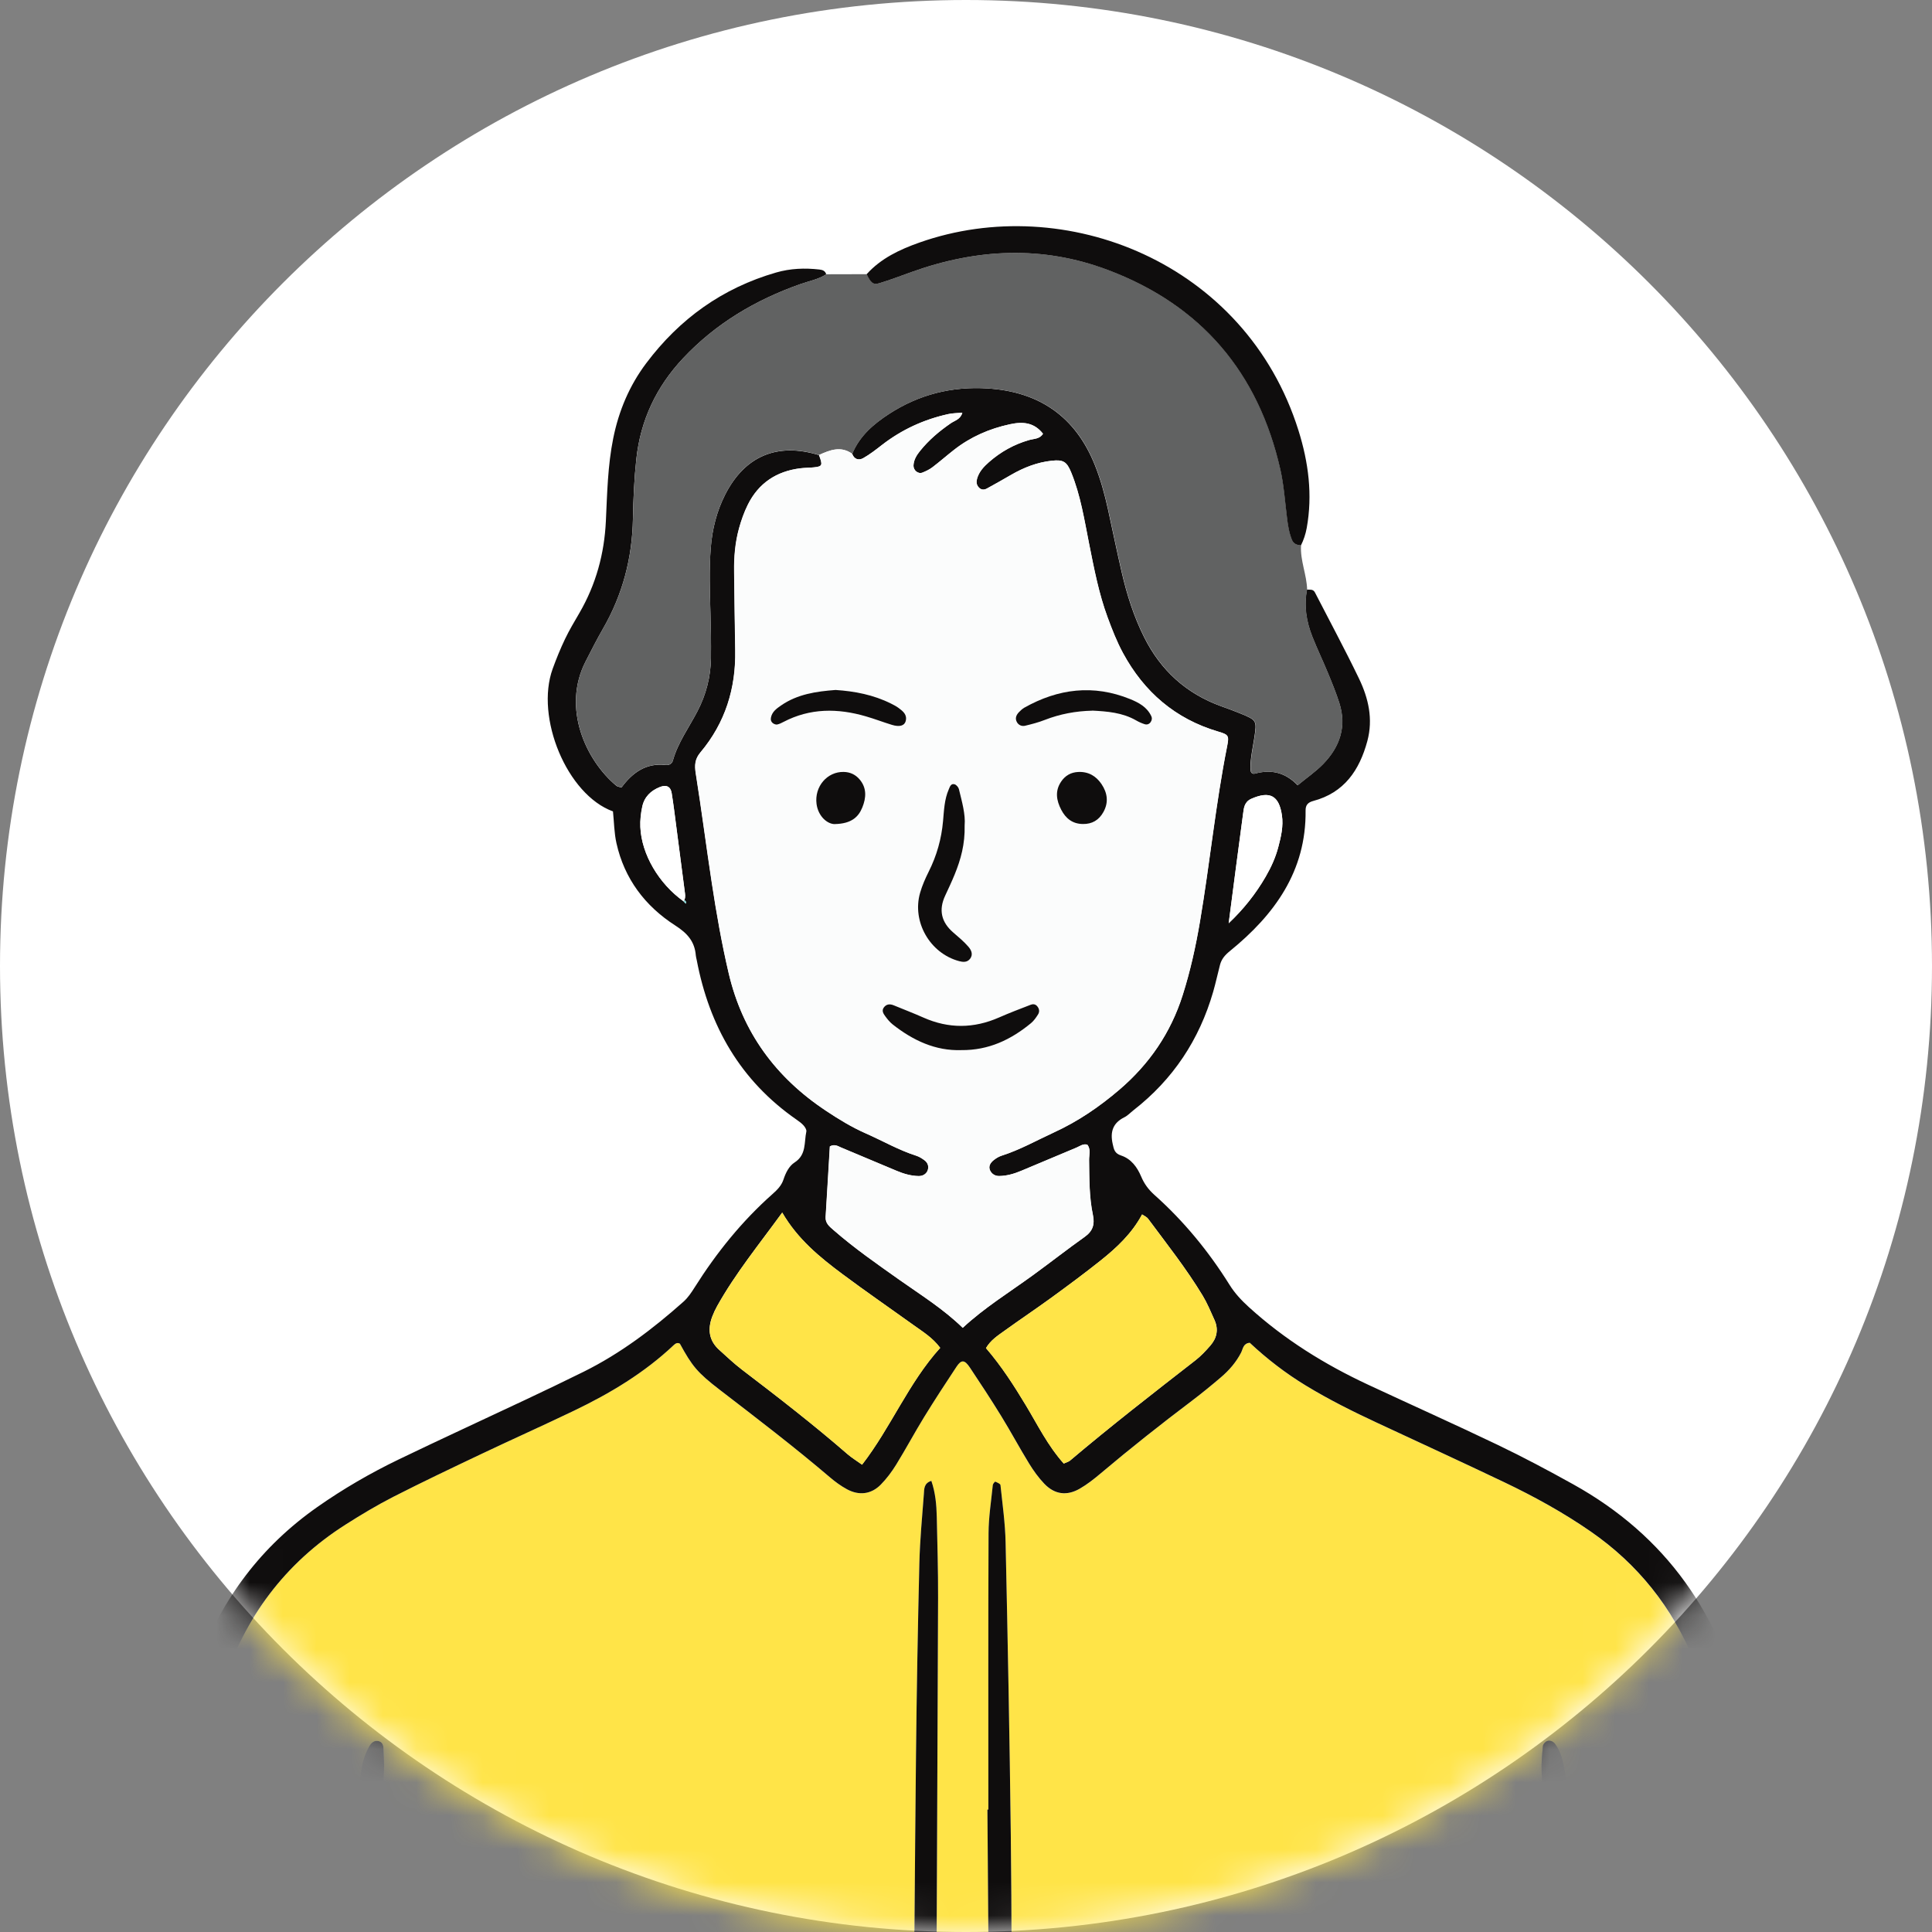 <svg fill="none" height="58" viewBox="0 0 58 58" width="58" xmlns="http://www.w3.org/2000/svg" xmlns:xlink="http://www.w3.org/1999/xlink"><rect x="0" y="0" width="58" height="58" fill="#808080" stroke="none"/><mask id="a" height="58" maskUnits="userSpaceOnUse" width="58" x="0" y="0"><path d="m28.905 58.001c15.964 0 28.905-12.941 28.905-28.905 0-15.964-12.941-28.905-28.905-28.905-15.964 0-28.905 12.941-28.905 28.905 0 15.964 12.941 28.905 28.905 28.905z" fill="#fff"/></mask><path d="m29 58c16.016 0 29-12.984 29-29s-12.984-29-29-29-29 12.984-29 29 12.984 29 29 29z" fill="#fff"/><g mask="url(#a)"><path d="m11.404 56.89c-.033 1.265-.052 2.53.071 3.792.015.159.015.323-.005.481-.02.164-.089.313-.275.356-.164.037-.331-.072-.415-.288-.05-.127-.084-.263-.101-.397-.042-.319-.087-.639-.102-.96-.073-1.563-.084-3.127.051-4.688.056-.641.125-1.281.2-1.92.035-.297.107-.588.263-.85.063-.106.149-.179.279-.146.102.026.139.116.143.21.009.229.024.46.015.689-.036.896-.086 1.792-.121 2.688-.013.344-.002.69-.002 1.035z" fill="#0f0d0d"/><path d="m52.536 60.538c-.509.138-.992.35-1.499.499-.685.202-1.387.303-2.076.47-.778.189-1.569.321-2.354.48-.986.2-1.969.404-2.972.523-1.02.121-2.023.384-3.043.497-.775.086-1.537.241-2.308.341-.471.061-.957.071-1.423.218-.347.109-.739-.032-1.086.143-.555-.034-1.087.174-1.64.168-.046-.001-.092.001-.138 0-.415-.007-.801.185-1.228.147-.409-.037-.826-.035-1.229.107-.125.043-.274.021-.412.021-1.659.001-3.318.002-4.978.001-.23 0-.46.012-.682-.077-.084-.034-.181-.06-.268-.051-.741.072-1.468-.087-2.193-.17-.588-.068-1.192-.044-1.768-.221-.065-.02-.136-.026-.205-.028-.758-.015-1.498-.193-2.248-.25-.55-.042-1.099-.116-1.636-.198-.588-.09-1.183-.116-1.771-.204-.723-.109-1.44-.263-2.171-.329-.227-.021-.45-.081-.673-.133-.803-.188-1.605-.377-2.406-.571-.712-.172-1.418-.375-2.136-.515-.97-.189-1.923-.43-2.863-.732.265-.304.247-.684.265-1.048.098-1.982.291-3.954.59-5.915.16-1.048.363-2.088.691-3.099.664-2.049 1.874-3.683 3.699-4.843.466-.296.942-.582 1.433-.833.861-.44 1.735-.856 2.609-1.27.936-.444 1.882-.867 2.816-1.316 1.085-.521 2.11-1.136 2.992-1.968.048-.045.11-.086.185-.043.367.671.518.863 1.203 1.39 1.115.857 2.233 1.711 3.304 2.624.157.134.328.258.508.356.362.197.727.153 1.014-.137.177-.179.331-.385.463-.6.29-.47.551-.959.84-1.43.313-.51.641-1.012.972-1.511.145-.219.244-.213.402.026.319.479.636.96.937 1.451.289.471.55.959.84 1.431.132.215.283.424.456.606.309.324.676.374 1.067.148.218-.126.42-.284.613-.447.899-.759 1.821-1.488 2.76-2.197.294-.222.58-.457.86-.696.247-.211.46-.453.609-.745.058-.113.06-.274.26-.294.512.479 1.076.916 1.689 1.288.69.419 1.411.778 2.143 1.119 1.273.593 2.55 1.179 3.817 1.784.894.427 1.762.905 2.579 1.47 1.424.985 2.454 2.282 3.113 3.881.388.943.63 1.925.812 2.924.376 2.067.587 4.152.714 6.247.031.506.099 1.009.15 1.513zm-22.866-6.21c-.009 0-.018 0-.026 0 .022 2.951.043 5.903.066 8.855.001.069.003.139.015.206.03.154.192.291.34.295.147.004.316-.135.335-.293.014-.113.004-.229.002-.343-.005-.23-.019-.461-.02-.691-.012-2.421-.008-4.843-.037-7.264-.036-2.929-.093-5.857-.156-8.785-.013-.575-.094-1.148-.154-1.721-.004-.042-.098-.079-.156-.104-.009-.004-.07.062-.074.1-.048.481-.126.963-.128 1.445-.012 2.767-.006 5.535-.006 8.303zm-1.71-9.87c-.226.07-.213.247-.224.397-.052.69-.118 1.38-.135 2.071-.046 1.913-.081 3.828-.101 5.742-.036 3.483-.059 6.965-.088 10.447-.001.092 0.0.184.009.276.015.159.123.243.263.282.145.042.337-.068.385-.22.027-.086.04-.179.041-.269.002-.231-.011-.461-.01-.692.021-4.843.045-9.687.062-14.53.003-.807-.022-1.614-.039-2.421-.007-.366-.041-.73-.163-1.083zm18.461 11.775c.027 1.875.024 3.163-.069 4.448-.015.207-.032.414.033.616.037.116.115.202.238.225.12.021.225-.025.307-.116.112-.124.17-.271.187-.436.042-.388.099-.776.121-1.165.081-1.425.063-2.851-.018-4.274-.045-.803-.107-1.606-.254-2.398-.051-.272-.111-.541-.278-.771-.061-.083-.151-.119-.239-.092-.054.017-.123.092-.129.146-.025.25-.05.503-.04.754.05 1.217.111 2.434.14 3.065zm-35.017.659c0-.345-.011-.69.002-1.035.035-.896.084-1.792.121-2.688.009-.229-.005-.46-.015-.689-.004-.095-.041-.185-.143-.21-.13-.033-.216.041-.279.146-.157.262-.228.553-.263.85-.075.639-.144 1.279-.2 1.92-.135 1.561-.125 3.124-.051 4.688.015.321.06.641.102.96.018.135.051.271.101.397.085.216.252.325.415.288.187-.043.255-.192.275-.356.02-.158.021-.322.005-.481-.124-1.262-.104-2.527-.071-3.792z" fill="#ffe448"/><path d="m52.536 60.537c-.051-.504-.119-1.008-.15-1.513-.127-2.096-.338-4.181-.714-6.247-.182-.999-.424-1.98-.812-2.924-.658-1.599-1.688-2.897-3.113-3.881-.817-.565-1.685-1.043-2.579-1.47-1.268-.605-2.544-1.191-3.817-1.784-.731-.34-1.452-.699-2.143-1.119-.613-.372-1.177-.808-1.689-1.288-.2.019-.203.181-.26.294-.15.292-.362.535-.609.745-.28.239-.566.473-.86.696-.939.709-1.861 1.438-2.76 2.197-.193.163-.395.321-.613.447-.391.226-.757.176-1.067-.148-.174-.182-.324-.391-.456-.606-.289-.471-.55-.959-.84-1.43-.301-.49-.618-.972-.937-1.451-.159-.238-.257-.244-.402-.025-.331.499-.658 1.001-.972 1.511-.289.471-.55.96-.84 1.43-.132.214-.287.421-.463.6-.287.29-.651.334-1.014.137-.181-.098-.351-.222-.508-.356-1.071-.913-2.189-1.767-3.304-2.624-.685-.527-.836-.719-1.203-1.39-.076-.043-.137-.003-.185.043-.881.832-1.907 1.447-2.992 1.968-.934.449-1.88.871-2.816 1.316-.874.415-1.747.83-2.609 1.27-.491.251-.968.537-1.433.833-1.825 1.16-3.036 2.794-3.699 4.843-.327 1.012-.531 2.051-.691 3.099-.298 1.962-.491 3.933-.59 5.915-.018.363-0.0.743-.265 1.048-.434-.047-.513-.105-.6-.423-.062-.227-.051-.458-.036-.687.138-2.14.31-4.277.659-6.395.184-1.115.418-2.218.811-3.281.709-1.915 1.887-3.47 3.561-4.645.775-.544 1.593-1.018 2.445-1.429 1.265-.61 2.542-1.196 3.812-1.795.583-.275 1.165-.553 1.742-.839 1.103-.548 2.075-1.284 2.991-2.099.141-.126.239-.276.338-.432.655-1.039 1.419-1.988 2.341-2.805.142-.126.266-.252.326-.434.067-.201.165-.403.336-.513.358-.231.279-.604.35-.927.011-.053-.039-.132-.081-.18-.06-.068-.136-.123-.211-.175-1.685-1.169-2.622-2.805-2.999-4.793-.009-.045-.023-.09-.027-.136-.033-.422-.256-.67-.62-.903-.903-.58-1.524-1.401-1.762-2.466-.07-.311-.072-.637-.105-.957-1.38-.5-2.341-2.82-1.81-4.283.11-.302.232-.602.37-.891.129-.27.284-.528.434-.786.495-.854.747-1.773.793-2.761.039-.827.055-1.658.22-2.477.167-.828.486-1.586.992-2.258 1-1.331 2.287-2.256 3.896-2.721.428-.124.862-.141 1.301-.091.094.011.178.039.205.146-.236.153-.512.2-.772.292-1.347.475-2.547 1.184-3.53 2.233-.797.851-1.271 1.85-1.398 3.018-.065.598-.091 1.196-.102 1.795-.021 1.176-.309 2.277-.898 3.298-.184.319-.35.649-.519.977-.728 1.414.014 2.986.917 3.737.033.028.085.032.155.056.324-.439.732-.747 1.329-.676.102.012.189-.04.215-.133.151-.542.484-.992.738-1.482.261-.501.397-1.032.405-1.593.007-.461-.004-.922-.016-1.383-.018-.646-.041-1.291.011-1.936.045-.558.179-1.093.432-1.591.592-1.163 1.57-1.57 2.815-1.186.116.303.103.341-.148.367-.138.015-.277.013-.414.029-.715.089-1.253.445-1.575 1.093-.112.225-.197.467-.264.71-.117.424-.154.861-.147 1.302.012.784.017 1.568.033 2.352.023 1.151-.3 2.185-1.044 3.071-.167.199-.18.383-.141.63.174 1.092.314 2.19.481 3.283.139.91.297 1.817.508 2.716.417 1.778 1.413 3.128 2.917 4.128.384.255.777.496 1.2.682.505.222.986.501 1.515.67.086.027.167.079.241.132.103.074.143.186.102.304-.042.121-.159.176-.274.174-.231-.004-.452-.07-.667-.16-.551-.233-1.104-.463-1.655-.695-.104-.044-.2-.114-.342-.035-.042.695-.082 1.406-.127 2.117-.012.191.116.288.237.394.626.547 1.309 1.021 1.986 1.5.639.452 1.307.865 1.893 1.435.654-.607 1.399-1.065 2.106-1.579.522-.379 1.03-.778 1.556-1.152.243-.172.305-.374.246-.655-.114-.545-.107-1.1-.115-1.654-.002-.152.057-.317-.053-.458-.128-.035-.221.044-.325.088-.552.232-1.103.464-1.655.695-.213.09-.434.156-.667.158-.122.002-.229-.064-.276-.176-.051-.122.018-.225.11-.299.071-.057.153-.107.239-.135.552-.176 1.054-.461 1.577-.701.717-.329 1.363-.77 1.962-1.283.896-.768 1.538-1.703 1.897-2.835.231-.727.394-1.468.521-2.218.296-1.749.468-3.518.815-5.26.063-.317.04-.345-.271-.436-1.286-.379-2.222-1.188-2.854-2.353-.186-.342-.329-.711-.464-1.077-.264-.715-.406-1.464-.555-2.209-.144-.722-.256-1.454-.538-2.141-.134-.325-.238-.387-.578-.351-.443.046-.848.206-1.231.428-.239.139-.479.275-.721.407-.088.048-.177.044-.248-.038-.067-.076-.074-.163-.047-.258.059-.21.201-.36.358-.498.351-.308.75-.531 1.201-.661.149-.043.324-.029.42-.19-.263-.334-.591-.371-.99-.285-.622.134-1.182.379-1.681.769-.218.171-.426.354-.646.521-.089.068-.195.119-.3.161-.136.054-.279-.073-.271-.217.01-.173.096-.308.197-.433.262-.326.578-.594.922-.83.122-.084.294-.117.347-.317-.149.013-.288.011-.421.041-.731.161-1.395.466-1.988.925-.182.141-.364.285-.564.397-.13.074-.271.042-.333-.128.221-.537.641-.896 1.109-1.2.898-.584 1.89-.832 2.958-.764 1.552.099 2.641.848 3.222 2.307.171.429.292.872.391 1.322.138.63.267 1.261.412 1.889.156.674.363 1.331.675 1.953.498.994 1.26 1.688 2.307 2.068.195.07.389.14.581.219.496.205.496.207.416.742-.027.182-.065.363-.089.545-.018.137-.03.276-.022.413.003.047.032.133.136.104.48-.132.91-.035 1.277.351.276-.227.544-.41.765-.638.502-.515.711-1.125.485-1.835-.098-.306-.22-.605-.343-.902-.149-.361-.319-.715-.463-1.078-.182-.457-.261-.93-.163-1.421.087.006.185-.02.239.084.442.86.902 1.712 1.322 2.584.284.59.43 1.215.252 1.878-.237.877-.694 1.552-1.624 1.799-.156.042-.232.12-.23.286.021 1.822-.933 3.13-2.269 4.217-.158.128-.255.244-.302.423-.07.268-.127.538-.204.804-.416 1.44-1.205 2.63-2.391 3.554-.091.071-.172.161-.273.211-.346.171-.433.436-.353.799.037.166.056.285.254.35.299.099.482.347.602.632.091.216.218.39.396.549.883.787 1.629 1.696 2.255 2.698.162.26.36.47.583.673 1.068.971 2.277 1.722 3.58 2.329 1.294.604 2.598 1.187 3.885 1.804.768.368 1.521.769 2.266 1.183 2.793 1.55 4.456 3.93 5.134 7.027.341 1.556.555 3.131.705 4.715.083.872.15 1.746.218 2.619.024.299.035.599.043.898.004.138-.001.279-.029.412-.039.185-.133.348-.316.428-.176.077-.304-.051-.445-.122zm-32.018-33.481c.023.025.045.049.069.074.003-.019.013-.041.007-.056-.022-.052-.053-.052-.086-.003.065-.076.067-.162.054-.256-.088-.66-.172-1.321-.258-1.982-.044-.341-.086-.684-.141-1.024-.033-.2-.163-.258-.352-.183-.275.108-.469.298-.53.588-.043.2-.067.41-.058.614.037.821.556 1.7 1.295 2.227zm11.416 16.881c.104-.047.152-.058.185-.086 1.23-1.04 2.501-2.028 3.772-3.016.162-.126.305-.28.441-.435.198-.225.256-.487.13-.769-.113-.251-.219-.507-.36-.741-.488-.808-1.076-1.549-1.637-2.305-.038-.052-.109-.079-.178-.127-.304.568-.756.994-1.243 1.382-.485.387-.985.756-1.487 1.122-.465.338-.943.657-1.409.994-.198.143-.41.279-.547.515.472.549.842 1.129 1.198 1.719.354.589.658 1.212 1.137 1.747zm-3.708-3.472c-.231-.31-.525-.486-.801-.685-.71-.51-1.43-1.006-2.131-1.528-.683-.509-1.344-1.046-1.812-1.85-.687.947-1.4 1.818-1.952 2.805-.056.1-.105.205-.146.312-.145.378-.107.723.208 1.006.222.2.439.407.676.588 1.08.823 2.153 1.654 3.178 2.544.12.104.258.187.433.313.869-1.123 1.392-2.453 2.345-3.507zm8.659-12.747c.443-.418.813-.883 1.112-1.401.163-.281.296-.574.378-.887.082-.312.157-.627.109-.955-.088-.594-.365-.738-.916-.496-.215.094-.226.277-.25.453-.148 1.095-.289 2.19-.432 3.285z" fill="#0f0d0d"/><path d="m24.586 13.66c-1.245-.384-2.223.023-2.815 1.186-.254.498-.388 1.033-.432 1.591-.051.645-.029 1.29-.011 1.936.013.461.023.922.016 1.383-.009.561-.144 1.092-.405 1.593-.254.489-.588.94-.738 1.482-.026.094-.114.145-.215.133-.597-.071-1.006.237-1.329.676-.069-.024-.122-.029-.155-.056-.904-.75-1.645-2.323-.917-3.737.169-.328.335-.657.519-.977.59-1.022.878-2.122.898-3.298.011-.599.037-1.197.102-1.795.127-1.168.601-2.167 1.398-3.018.983-1.049 2.183-1.758 3.53-2.233.259-.092.535-.139.772-.292.405-.001.811-.002 1.216-.003.124.26.196.326.383.27.33-.1.652-.224.977-.34 1.954-.698 3.92-.795 5.881-.058 2.806 1.056 4.52 3.078 5.179 5.992.106.469.139.957.198 1.436.029.229.061.456.148.672.052.129.154.157.272.17-.029.455.171.878.183 1.328-.098.491-.018.965.163 1.421.144.363.314.716.463 1.078.123.297.245.596.343.902.227.71.017 1.321-.485 1.835-.222.228-.49.41-.765.638-.367-.386-.797-.483-1.277-.351-.104.029-.134-.057-.136-.104-.007-.137.005-.276.022-.413.024-.183.062-.363.089-.546.08-.535.079-.537-.416-.742-.191-.079-.386-.149-.581-.219-1.047-.38-1.808-1.074-2.307-2.068-.312-.622-.519-1.279-.675-1.953-.145-.628-.274-1.26-.412-1.889-.099-.45-.22-.893-.391-1.322-.581-1.459-1.67-2.208-3.222-2.307-1.068-.068-2.06.18-2.958.764-.467.304-.887.663-1.109 1.2-.341-.245-.67-.116-.998.034z" fill="#616262"/><path d="m39.055 16.374c-.118-.013-.22-.041-.272-.17-.087-.217-.12-.443-.148-.672-.06-.479-.092-.967-.198-1.436-.66-2.914-2.373-4.936-5.179-5.992-1.96-.738-3.927-.641-5.881.058-.325.116-.647.24-.977.34-.187.057-.259-.01-.383-.27.43-.478.996-.742 1.584-.95 4.369-1.543 9.797.596 11.38 5.64.3.955.429 1.931.247 2.932-.034.185-.091.355-.173.52z" fill="#0f0d0d"/><path d="m29.671 54.328c0-2.767-.006-5.535.006-8.303.002-.482.08-.964.128-1.445.004-.037.065-.104.074-.1.058.026.152.063.156.104.06.573.142 1.146.154 1.721.064 2.928.121 5.856.156 8.785.029 2.421.025 4.843.037 7.264.001.23.015.461.02.691.003.115.012.231-.002.343-.019.158-.189.296-.335.293-.148-.004-.31-.141-.34-.295-.013-.067-.015-.137-.016-.206-.022-2.952-.044-5.903-.066-8.855h.026z" fill="#0f0d0d"/><path d="m27.96 44.457c.122.353.155.717.163 1.083.017.807.042 1.614.039 2.421-.017 4.843-.042 9.687-.062 14.53-.001.231.012.461.01.692-.001.09-.014.183-.041.269-.048.152-.24.261-.385.22-.14-.04-.248-.124-.263-.282-.009-.092-.009-.184-.009-.276.028-3.483.051-6.965.087-10.447.02-1.914.055-3.829.101-5.742.017-.691.083-1.381.135-2.071.011-.15-.002-.327.224-.397z" fill="#0f0d0d"/><path d="m46.421 56.232c-.029-.631-.09-1.847-.14-3.065-.01-.251.015-.504.04-.754.005-.055.074-.129.129-.146.088-.028.178.009.239.092.168.23.228.499.278.771.147.793.209 1.596.254 2.398.081 1.424.099 2.85.018 4.274-.022.389-.08.777-.121 1.165-.018.165-.075.312-.187.436-.082.091-.187.138-.307.116-.122-.022-.2-.109-.238-.225-.066-.202-.048-.408-.033-.616.093-1.286.096-2.573.069-4.448z" fill="#0f0d0d"/><path d="m24.586 13.659c.328-.15.657-.28.998-.034.062.17.203.201.333.128.199-.112.382-.256.564-.397.593-.459 1.258-.764 1.989-.925.133-.029.272-.028.421-.041-.054.2-.225.233-.347.317-.344.236-.66.503-.922.83-.101.126-.187.261-.197.433-.008.144.135.271.271.217.105-.042.211-.093.3-.161.22-.168.428-.351.646-.521.499-.39 1.059-.635 1.681-.769.399-.086.727-.049.99.285-.096.162-.272.147-.42.19-.451.13-.849.353-1.201.661-.157.138-.299.288-.358.498-.027.095-.02.182.047.258.071.081.16.086.248.038.242-.133.482-.269.721-.407.383-.222.788-.381 1.231-.428.34-.035.445.026.578.351.282.688.394 1.418.538 2.141.149.746.291 1.494.555 2.209.135.366.279.735.465 1.077.632 1.165 1.569 1.973 2.854 2.353.31.092.334.12.271.436-.347 1.742-.519 3.511-.815 5.26-.127.75-.29 1.491-.521 2.218-.359 1.132-1 2.067-1.897 2.835-.598.512-1.244.954-1.962 1.283-.522.24-1.025.525-1.577.701-.086.027-.168.078-.239.135-.092.074-.162.177-.11.299.048.113.155.178.276.176.232-.003.454-.069.667-.158.552-.231 1.104-.463 1.655-.695.103-.043.197-.123.325-.088.111.142.051.306.053.458.007.554 0 1.109.115 1.654.059.281-.004.483-.246.655-.526.373-1.034.772-1.556 1.152-.706.513-1.452.972-2.106 1.579-.585-.57-1.253-.984-1.892-1.435-.678-.479-1.36-.952-1.987-1.5-.121-.106-.249-.204-.237-.394.045-.711.086-1.421.127-2.117.142-.079.239-.009.342.035.551.233 1.104.462 1.655.695.214.091.435.156.667.16.115.002.232-.053.274-.174.041-.118 0-.23-.102-.304-.074-.054-.155-.105-.241-.132-.53-.168-1.01-.448-1.515-.67-.423-.186-.816-.427-1.2-.682-1.505-1.001-2.501-2.35-2.917-4.128-.211-.899-.368-1.806-.507-2.716-.167-1.094-.307-2.191-.481-3.283-.04-.246-.027-.431.141-.63.744-.886 1.067-1.921 1.044-3.071-.016-.784-.021-1.568-.033-2.352-.006-.44.03-.877.147-1.302.067-.243.152-.484.264-.71.322-.648.86-1.004 1.575-1.093.137-.017.276-.015.414-.029.25-.026.264-.064.148-.367zm4.373 11.12c.029-.33-.08-.708-.172-1.088-.014-.058-.076-.129-.13-.145-.116-.034-.145.085-.176.156-.132.3-.142.628-.17.946-.048.536-.189 1.037-.429 1.517-.103.205-.197.418-.26.638-.249.869.296 1.818 1.172 2.052.108.029.233.043.32-.061.114-.136.042-.274-.044-.374-.134-.155-.295-.289-.452-.423-.361-.312-.446-.679-.242-1.113.098-.208.196-.416.282-.629.184-.451.314-.913.3-1.474zm-.1 6.745c.822.009 1.492-.313 2.093-.808.086-.071.154-.169.214-.265.051-.083.038-.173-.032-.251-.055-.061-.126-.062-.188-.038-.32.124-.642.246-.956.384-.757.332-1.51.336-2.267.001-.293-.13-.593-.245-.889-.367-.118-.049-.224-.042-.302.069-.066.093-.012.179.041.251.067.092.141.184.229.254.611.481 1.284.797 2.06.77zm3.933-10.191c.445.024.903.058 1.317.295.08.046.165.084.252.112.067.022.135.004.18-.059.043-.059.052-.12.018-.189-.13-.27-.379-.403-.632-.505-1.099-.446-2.159-.315-3.178.259-.059.033-.111.083-.158.132-.086.089-.128.194-.058.309.052.085.147.122.238.101.2-.048.402-.1.593-.175.455-.178.926-.268 1.428-.279zm-7.717-.622c-.569.042-1.135.123-1.626.463-.132.091-.266.184-.304.357-.016.073.003.138.062.18.034.024.085.043.123.035.066-.013.129-.045.189-.076.8-.418 1.629-.414 2.473-.168.264.077.521.176.784.256.229.07.375.026.412-.111.053-.194-.079-.296-.208-.392-.072-.054-.156-.097-.238-.138-.523-.26-1.082-.369-1.667-.406zm7.434 4.025c.277.005.481-.117.616-.359.163-.293.12-.578-.058-.841-.163-.241-.394-.376-.697-.362-.222.01-.393.108-.516.291-.189.282-.141.565.004.844.136.262.341.425.65.427zm-7.441.003c.489-.013.703-.209.821-.5.115-.284.139-.58-.08-.838-.123-.146-.283-.222-.478-.227-.497-.012-.883.439-.817.959.048.374.327.613.555.607z" fill="#fbfcfc"/><path d="m31.934 43.938c-.478-.535-.782-1.158-1.137-1.747-.356-.59-.725-1.169-1.198-1.719.136-.236.349-.373.547-.515.466-.336.945-.656 1.409-.994.502-.365 1.002-.735 1.487-1.122.487-.388.94-.814 1.243-1.382.069.048.14.075.178.127.562.757 1.148 1.498 1.637 2.305.142.234.248.49.36.741.126.281.068.544-.13.769-.136.155-.279.309-.441.435-1.271.988-2.542 1.976-3.772 3.016-.033.028-.081.038-.185.086z" fill="#ffe448"/><path d="m28.226 40.465c-.954 1.054-1.476 2.383-2.345 3.507-.175-.126-.313-.209-.433-.313-1.026-.89-2.099-1.721-3.178-2.544-.237-.181-.454-.388-.676-.588-.315-.283-.353-.628-.208-1.006.041-.107.09-.212.146-.312.551-.987 1.264-1.858 1.952-2.805.468.804 1.129 1.34 1.812 1.85.7.523 1.421 1.018 2.131 1.528.275.198.571.375.801.685z" fill="#ffe448"/><path d="m36.886 27.717c.143-1.095.283-2.191.432-3.285.024-.176.035-.358.25-.453.551-.242.829-.098.916.496.049.328-.027.643-.109.955-.082.313-.215.606-.378.887-.299.517-.669.982-1.112 1.4z" fill="#fff"/><path d="m20.518 27.056c-.739-.528-1.258-1.406-1.294-2.227-.009-.204.015-.414.058-.614.062-.289.255-.479.531-.588.19-.074.32-.018.352.183.056.34.096.682.141 1.024.087.66.17 1.321.258 1.982.013.095.011.181-.054.256l.009-.015z" fill="#fff"/><path d="m20.509 27.071c.031-.049.062-.049.085.003.006.014-.004.037-.007.055-.023-.024-.045-.049-.068-.073l-.009.015z" fill="#80d8d8"/><g fill="#0f0d0d"><path d="m28.959 24.78c.014.56-.116 1.024-.3 1.474-.087.213-.185.421-.282.629-.204.434-.12.801.242 1.113.156.135.317.268.451.423.087.1.158.238.044.374-.087.104-.212.09-.32.061-.876-.233-1.422-1.183-1.172-2.052.063-.22.158-.433.26-.638.24-.479.382-.981.429-1.517.029-.318.039-.646.17-.946.031-.071.061-.19.176-.156.054.016.116.088.13.145.092.38.201.758.172 1.088z"/><path d="m28.86 31.525c-.775.027-1.449-.289-2.06-.77-.089-.07-.162-.162-.229-.254-.052-.071-.106-.158-.041-.251.078-.11.185-.117.302-.069.296.122.596.237.889.367.757.336 1.51.331 2.267-.001.314-.138.636-.261.956-.384.062-.024.133-.022.188.038.07.078.083.169.032.251-.06.096-.128.194-.214.265-.6.494-1.27.817-2.093.808z"/><path d="m32.793 21.335c-.503.011-.973.101-1.429.278-.191.075-.392.127-.593.175-.091.021-.186-.015-.238-.101-.07-.115-.028-.22.058-.309.048-.049.099-.098.158-.132 1.019-.574 2.079-.705 3.178-.259.253.103.503.235.632.505.033.068.024.129-.018.189-.045.063-.113.081-.18.059-.087-.028-.173-.066-.252-.112-.414-.238-.872-.272-1.317-.295z"/><path d="m25.076 20.713c.586.037 1.145.147 1.667.406.082.041.165.083.238.138.129.097.26.198.208.393-.037.137-.183.181-.412.111-.263-.08-.52-.18-.784-.256-.843-.246-1.673-.25-2.473.168-.06.032-.123.063-.189.077-.037.007-.09-.012-.123-.036-.059-.042-.079-.107-.062-.18.038-.173.172-.266.304-.357.491-.339 1.056-.42 1.626-.463z"/><path d="m32.509 24.737c-.309-.002-.514-.165-.65-.427-.145-.279-.193-.563-.004-.844.123-.183.294-.281.515-.291.303-.014.534.121.697.362.178.264.221.548.058.841-.135.242-.338.364-.616.359z"/><path d="m25.068 24.74c-.227.006-.507-.233-.555-.607-.066-.52.32-.971.817-.959.195.004.355.081.478.227.219.259.195.554.08.838-.118.292-.331.488-.821.5z"/></g></g></svg>